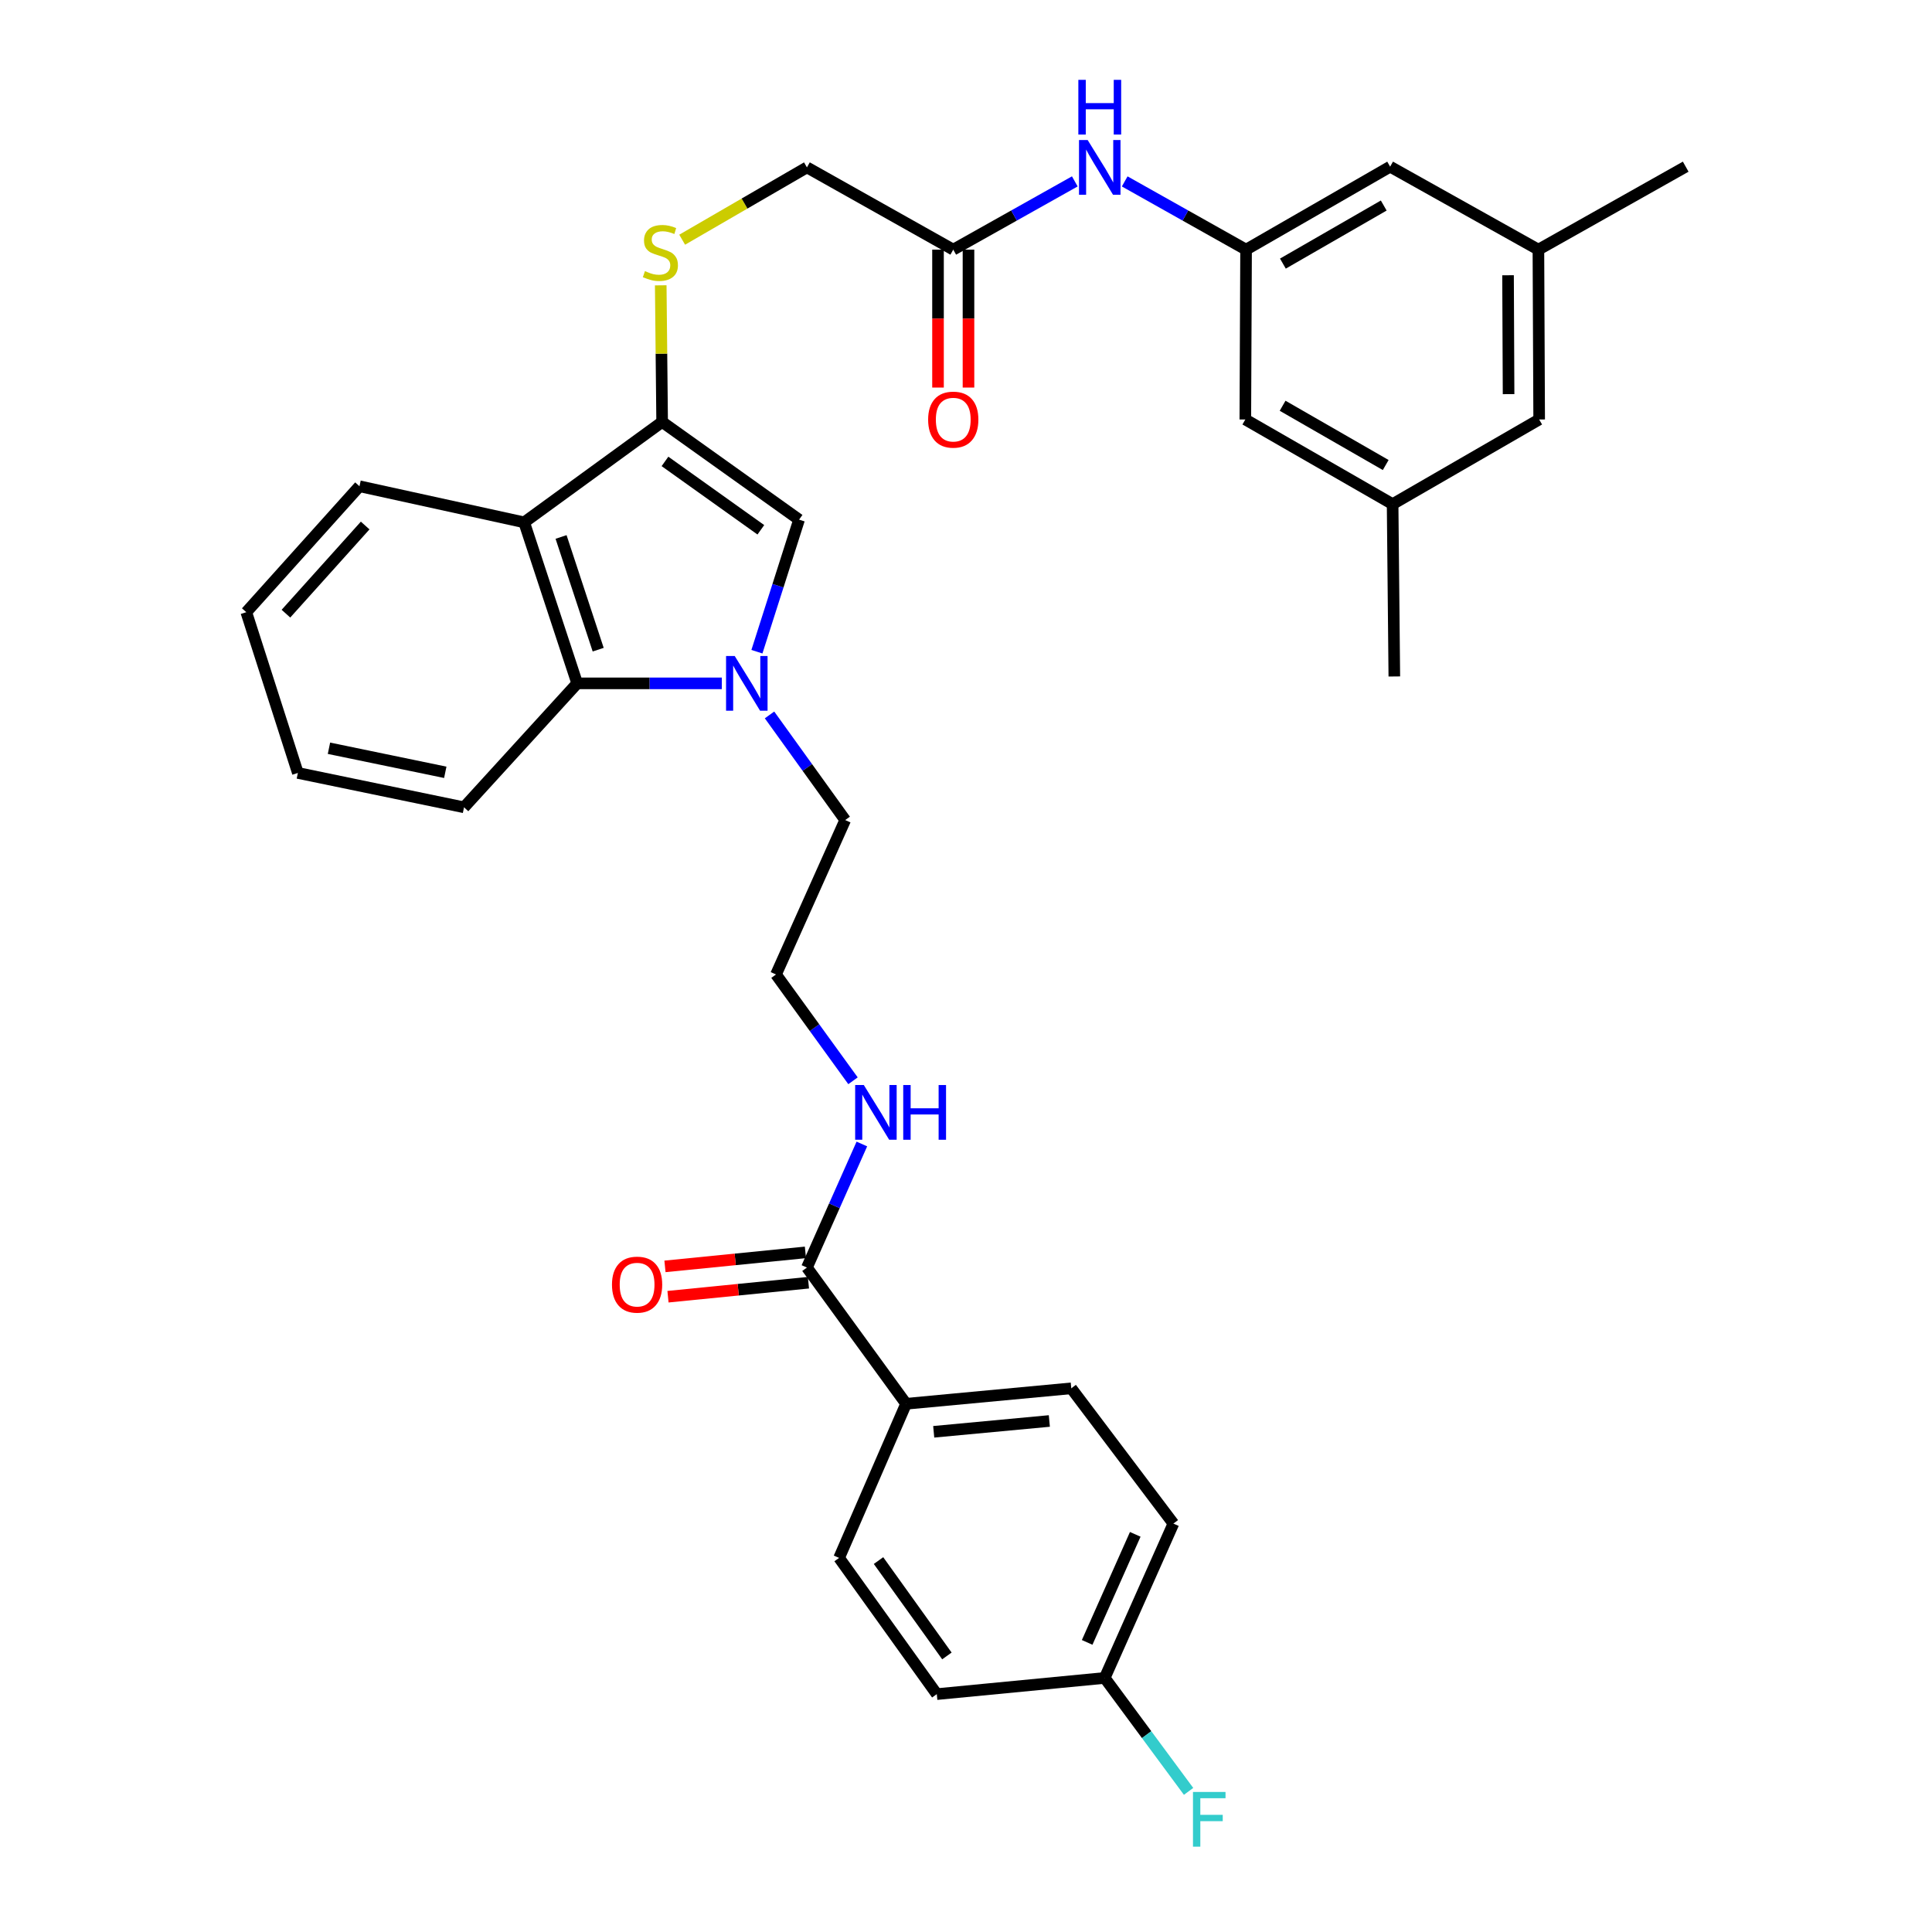 <?xml version='1.0' encoding='iso-8859-1'?>
<svg version='1.1' baseProfile='full'
              xmlns='http://www.w3.org/2000/svg'
                      xmlns:rdkit='http://www.rdkit.org/xml'
                      xmlns:xlink='http://www.w3.org/1999/xlink'
                  xml:space='preserve'
width='1000px' height='1000px' viewBox='0 0 1000 1000'>
<!-- END OF HEADER -->
<rect style='opacity:1.0;fill:#FFFFFF;stroke:none' width='1000' height='1000' x='0' y='0'> </rect>
<path class='bond-1' d='M 391.778,337.323 L 402.689,303.143' style='fill:none;fill-rule:evenodd;stroke:#0000FF;stroke-width:6px;stroke-linecap:butt;stroke-linejoin:miter;stroke-opacity:1' />
<path class='bond-1' d='M 402.689,303.143 L 413.601,268.964' style='fill:none;fill-rule:evenodd;stroke:#000000;stroke-width:6px;stroke-linecap:butt;stroke-linejoin:miter;stroke-opacity:1' />
<path class='bond-3' d='M 373.613,353.707 L 336.184,353.707' style='fill:none;fill-rule:evenodd;stroke:#0000FF;stroke-width:6px;stroke-linecap:butt;stroke-linejoin:miter;stroke-opacity:1' />
<path class='bond-3' d='M 336.184,353.707 L 298.755,353.707' style='fill:none;fill-rule:evenodd;stroke:#000000;stroke-width:6px;stroke-linecap:butt;stroke-linejoin:miter;stroke-opacity:1' />
<path class='bond-21' d='M 398.308,370.046 L 417.89,397.254' style='fill:none;fill-rule:evenodd;stroke:#0000FF;stroke-width:6px;stroke-linecap:butt;stroke-linejoin:miter;stroke-opacity:1' />
<path class='bond-21' d='M 417.89,397.254 L 437.473,424.463' style='fill:none;fill-rule:evenodd;stroke:#000000;stroke-width:6px;stroke-linecap:butt;stroke-linejoin:miter;stroke-opacity:1' />
<path class='bond-0' d='M 342.722,218.398 L 413.601,268.964' style='fill:none;fill-rule:evenodd;stroke:#000000;stroke-width:6px;stroke-linecap:butt;stroke-linejoin:miter;stroke-opacity:1' />
<path class='bond-0' d='M 344.192,238.824 L 393.808,274.22' style='fill:none;fill-rule:evenodd;stroke:#000000;stroke-width:6px;stroke-linecap:butt;stroke-linejoin:miter;stroke-opacity:1' />
<path class='bond-5' d='M 342.722,218.398 L 342.358,183.039' style='fill:none;fill-rule:evenodd;stroke:#000000;stroke-width:6px;stroke-linecap:butt;stroke-linejoin:miter;stroke-opacity:1' />
<path class='bond-5' d='M 342.358,183.039 L 341.995,147.681' style='fill:none;fill-rule:evenodd;stroke:#CCCC00;stroke-width:6px;stroke-linecap:butt;stroke-linejoin:miter;stroke-opacity:1' />
<path class='bond-33' d='M 342.722,218.398 L 271.308,270.366' style='fill:none;fill-rule:evenodd;stroke:#000000;stroke-width:6px;stroke-linecap:butt;stroke-linejoin:miter;stroke-opacity:1' />
<path class='bond-2' d='M 271.308,270.366 L 298.755,353.707' style='fill:none;fill-rule:evenodd;stroke:#000000;stroke-width:6px;stroke-linecap:butt;stroke-linejoin:miter;stroke-opacity:1' />
<path class='bond-2' d='M 290.408,277.932 L 309.621,336.271' style='fill:none;fill-rule:evenodd;stroke:#000000;stroke-width:6px;stroke-linecap:butt;stroke-linejoin:miter;stroke-opacity:1' />
<path class='bond-26' d='M 271.308,270.366 L 186.066,251.682' style='fill:none;fill-rule:evenodd;stroke:#000000;stroke-width:6px;stroke-linecap:butt;stroke-linejoin:miter;stroke-opacity:1' />
<path class='bond-28' d='M 298.755,353.707 L 240.18,417.864' style='fill:none;fill-rule:evenodd;stroke:#000000;stroke-width:6px;stroke-linecap:butt;stroke-linejoin:miter;stroke-opacity:1' />
<path class='bond-4' d='M 417.667,656.082 L 431.882,624.106' style='fill:none;fill-rule:evenodd;stroke:#000000;stroke-width:6px;stroke-linecap:butt;stroke-linejoin:miter;stroke-opacity:1' />
<path class='bond-4' d='M 431.882,624.106 L 446.098,592.13' style='fill:none;fill-rule:evenodd;stroke:#0000FF;stroke-width:6px;stroke-linecap:butt;stroke-linejoin:miter;stroke-opacity:1' />
<path class='bond-9' d='M 417.667,656.082 L 468.995,726.593' style='fill:none;fill-rule:evenodd;stroke:#000000;stroke-width:6px;stroke-linecap:butt;stroke-linejoin:miter;stroke-opacity:1' />
<path class='bond-10' d='M 416.885,648.234 L 380.536,651.857' style='fill:none;fill-rule:evenodd;stroke:#000000;stroke-width:6px;stroke-linecap:butt;stroke-linejoin:miter;stroke-opacity:1' />
<path class='bond-10' d='M 380.536,651.857 L 344.187,655.481' style='fill:none;fill-rule:evenodd;stroke:#FF0000;stroke-width:6px;stroke-linecap:butt;stroke-linejoin:miter;stroke-opacity:1' />
<path class='bond-10' d='M 418.449,663.93 L 382.1,667.554' style='fill:none;fill-rule:evenodd;stroke:#000000;stroke-width:6px;stroke-linecap:butt;stroke-linejoin:miter;stroke-opacity:1' />
<path class='bond-10' d='M 382.1,667.554 L 345.751,671.177' style='fill:none;fill-rule:evenodd;stroke:#FF0000;stroke-width:6px;stroke-linecap:butt;stroke-linejoin:miter;stroke-opacity:1' />
<path class='bond-15' d='M 353.091,124.072 L 385.379,105.355' style='fill:none;fill-rule:evenodd;stroke:#CCCC00;stroke-width:6px;stroke-linecap:butt;stroke-linejoin:miter;stroke-opacity:1' />
<path class='bond-15' d='M 385.379,105.355 L 417.667,86.639' style='fill:none;fill-rule:evenodd;stroke:#000000;stroke-width:6px;stroke-linecap:butt;stroke-linejoin:miter;stroke-opacity:1' />
<path class='bond-6' d='M 644.966,129.212 L 613.555,111.555' style='fill:none;fill-rule:evenodd;stroke:#000000;stroke-width:6px;stroke-linecap:butt;stroke-linejoin:miter;stroke-opacity:1' />
<path class='bond-6' d='M 613.555,111.555 L 582.144,93.897' style='fill:none;fill-rule:evenodd;stroke:#0000FF;stroke-width:6px;stroke-linecap:butt;stroke-linejoin:miter;stroke-opacity:1' />
<path class='bond-16' d='M 644.966,129.212 L 644.58,217.119' style='fill:none;fill-rule:evenodd;stroke:#000000;stroke-width:6px;stroke-linecap:butt;stroke-linejoin:miter;stroke-opacity:1' />
<path class='bond-17' d='M 644.966,129.212 L 719.534,86.271' style='fill:none;fill-rule:evenodd;stroke:#000000;stroke-width:6px;stroke-linecap:butt;stroke-linejoin:miter;stroke-opacity:1' />
<path class='bond-17' d='M 664.023,136.441 L 716.221,106.382' style='fill:none;fill-rule:evenodd;stroke:#000000;stroke-width:6px;stroke-linecap:butt;stroke-linejoin:miter;stroke-opacity:1' />
<path class='bond-7' d='M 493.401,129.212 L 417.667,86.639' style='fill:none;fill-rule:evenodd;stroke:#000000;stroke-width:6px;stroke-linecap:butt;stroke-linejoin:miter;stroke-opacity:1' />
<path class='bond-8' d='M 493.401,129.212 L 524.859,111.551' style='fill:none;fill-rule:evenodd;stroke:#000000;stroke-width:6px;stroke-linecap:butt;stroke-linejoin:miter;stroke-opacity:1' />
<path class='bond-8' d='M 524.859,111.551 L 556.317,93.889' style='fill:none;fill-rule:evenodd;stroke:#0000FF;stroke-width:6px;stroke-linecap:butt;stroke-linejoin:miter;stroke-opacity:1' />
<path class='bond-11' d='M 485.514,129.212 L 485.514,164.907' style='fill:none;fill-rule:evenodd;stroke:#000000;stroke-width:6px;stroke-linecap:butt;stroke-linejoin:miter;stroke-opacity:1' />
<path class='bond-11' d='M 485.514,164.907 L 485.514,200.601' style='fill:none;fill-rule:evenodd;stroke:#FF0000;stroke-width:6px;stroke-linecap:butt;stroke-linejoin:miter;stroke-opacity:1' />
<path class='bond-11' d='M 501.288,129.212 L 501.288,164.907' style='fill:none;fill-rule:evenodd;stroke:#000000;stroke-width:6px;stroke-linecap:butt;stroke-linejoin:miter;stroke-opacity:1' />
<path class='bond-11' d='M 501.288,164.907 L 501.288,200.601' style='fill:none;fill-rule:evenodd;stroke:#FF0000;stroke-width:6px;stroke-linecap:butt;stroke-linejoin:miter;stroke-opacity:1' />
<path class='bond-18' d='M 468.995,726.593 L 554.491,718.592' style='fill:none;fill-rule:evenodd;stroke:#000000;stroke-width:6px;stroke-linecap:butt;stroke-linejoin:miter;stroke-opacity:1' />
<path class='bond-18' d='M 483.289,741.098 L 543.137,735.498' style='fill:none;fill-rule:evenodd;stroke:#000000;stroke-width:6px;stroke-linecap:butt;stroke-linejoin:miter;stroke-opacity:1' />
<path class='bond-19' d='M 468.995,726.593 L 434.318,806.367' style='fill:none;fill-rule:evenodd;stroke:#000000;stroke-width:6px;stroke-linecap:butt;stroke-linejoin:miter;stroke-opacity:1' />
<path class='bond-12' d='M 441.515,559.41 L 421.586,531.898' style='fill:none;fill-rule:evenodd;stroke:#0000FF;stroke-width:6px;stroke-linecap:butt;stroke-linejoin:miter;stroke-opacity:1' />
<path class='bond-12' d='M 421.586,531.898 L 401.656,504.386' style='fill:none;fill-rule:evenodd;stroke:#000000;stroke-width:6px;stroke-linecap:butt;stroke-linejoin:miter;stroke-opacity:1' />
<path class='bond-13' d='M 720.814,260.945 L 644.58,217.119' style='fill:none;fill-rule:evenodd;stroke:#000000;stroke-width:6px;stroke-linecap:butt;stroke-linejoin:miter;stroke-opacity:1' />
<path class='bond-13' d='M 717.241,240.696 L 663.877,210.017' style='fill:none;fill-rule:evenodd;stroke:#000000;stroke-width:6px;stroke-linecap:butt;stroke-linejoin:miter;stroke-opacity:1' />
<path class='bond-29' d='M 720.814,260.945 L 721.699,350.14' style='fill:none;fill-rule:evenodd;stroke:#000000;stroke-width:6px;stroke-linecap:butt;stroke-linejoin:miter;stroke-opacity:1' />
<path class='bond-36' d='M 720.814,260.945 L 796.67,217.119' style='fill:none;fill-rule:evenodd;stroke:#000000;stroke-width:6px;stroke-linecap:butt;stroke-linejoin:miter;stroke-opacity:1' />
<path class='bond-14' d='M 796.276,129.212 L 719.534,86.271' style='fill:none;fill-rule:evenodd;stroke:#000000;stroke-width:6px;stroke-linecap:butt;stroke-linejoin:miter;stroke-opacity:1' />
<path class='bond-20' d='M 796.276,129.212 L 796.67,217.119' style='fill:none;fill-rule:evenodd;stroke:#000000;stroke-width:6px;stroke-linecap:butt;stroke-linejoin:miter;stroke-opacity:1' />
<path class='bond-20' d='M 780.561,142.469 L 780.837,204.004' style='fill:none;fill-rule:evenodd;stroke:#000000;stroke-width:6px;stroke-linecap:butt;stroke-linejoin:miter;stroke-opacity:1' />
<path class='bond-30' d='M 796.276,129.212 L 872.518,86.271' style='fill:none;fill-rule:evenodd;stroke:#000000;stroke-width:6px;stroke-linecap:butt;stroke-linejoin:miter;stroke-opacity:1' />
<path class='bond-24' d='M 554.491,718.592 L 607.353,788.603' style='fill:none;fill-rule:evenodd;stroke:#000000;stroke-width:6px;stroke-linecap:butt;stroke-linejoin:miter;stroke-opacity:1' />
<path class='bond-23' d='M 434.318,806.367 L 484.883,876.878' style='fill:none;fill-rule:evenodd;stroke:#000000;stroke-width:6px;stroke-linecap:butt;stroke-linejoin:miter;stroke-opacity:1' />
<path class='bond-23' d='M 454.721,807.751 L 490.117,857.109' style='fill:none;fill-rule:evenodd;stroke:#000000;stroke-width:6px;stroke-linecap:butt;stroke-linejoin:miter;stroke-opacity:1' />
<path class='bond-27' d='M 437.473,424.463 L 401.656,504.386' style='fill:none;fill-rule:evenodd;stroke:#000000;stroke-width:6px;stroke-linecap:butt;stroke-linejoin:miter;stroke-opacity:1' />
<path class='bond-22' d='M 571.791,868.5 L 484.883,876.878' style='fill:none;fill-rule:evenodd;stroke:#000000;stroke-width:6px;stroke-linecap:butt;stroke-linejoin:miter;stroke-opacity:1' />
<path class='bond-25' d='M 571.791,868.5 L 593.5,897.856' style='fill:none;fill-rule:evenodd;stroke:#000000;stroke-width:6px;stroke-linecap:butt;stroke-linejoin:miter;stroke-opacity:1' />
<path class='bond-25' d='M 593.5,897.856 L 615.21,927.213' style='fill:none;fill-rule:evenodd;stroke:#33CCCC;stroke-width:6px;stroke-linecap:butt;stroke-linejoin:miter;stroke-opacity:1' />
<path class='bond-35' d='M 571.791,868.5 L 607.353,788.603' style='fill:none;fill-rule:evenodd;stroke:#000000;stroke-width:6px;stroke-linecap:butt;stroke-linejoin:miter;stroke-opacity:1' />
<path class='bond-35' d='M 562.714,850.101 L 587.607,794.173' style='fill:none;fill-rule:evenodd;stroke:#000000;stroke-width:6px;stroke-linecap:butt;stroke-linejoin:miter;stroke-opacity:1' />
<path class='bond-34' d='M 186.066,251.682 L 127.482,316.865' style='fill:none;fill-rule:evenodd;stroke:#000000;stroke-width:6px;stroke-linecap:butt;stroke-linejoin:miter;stroke-opacity:1' />
<path class='bond-34' d='M 189.01,272.004 L 148.001,317.632' style='fill:none;fill-rule:evenodd;stroke:#000000;stroke-width:6px;stroke-linecap:butt;stroke-linejoin:miter;stroke-opacity:1' />
<path class='bond-32' d='M 240.18,417.864 L 154.175,400.074' style='fill:none;fill-rule:evenodd;stroke:#000000;stroke-width:6px;stroke-linecap:butt;stroke-linejoin:miter;stroke-opacity:1' />
<path class='bond-32' d='M 230.475,399.748 L 170.271,387.295' style='fill:none;fill-rule:evenodd;stroke:#000000;stroke-width:6px;stroke-linecap:butt;stroke-linejoin:miter;stroke-opacity:1' />
<path class='bond-31' d='M 127.482,316.865 L 154.175,400.074' style='fill:none;fill-rule:evenodd;stroke:#000000;stroke-width:6px;stroke-linecap:butt;stroke-linejoin:miter;stroke-opacity:1' />
<path  class='atom-0' d='M 380.288 339.547
L 389.568 354.547
Q 390.488 356.027, 391.968 358.707
Q 393.448 361.387, 393.528 361.547
L 393.528 339.547
L 397.288 339.547
L 397.288 367.867
L 393.408 367.867
L 383.448 351.467
Q 382.288 349.547, 381.048 347.347
Q 379.848 345.147, 379.488 344.467
L 379.488 367.867
L 375.808 367.867
L 375.808 339.547
L 380.288 339.547
' fill='#0000FF'/>
<path  class='atom-6' d='M 333.819 140.326
Q 334.139 140.446, 335.459 141.006
Q 336.779 141.566, 338.219 141.926
Q 339.699 142.246, 341.139 142.246
Q 343.819 142.246, 345.379 140.966
Q 346.939 139.646, 346.939 137.366
Q 346.939 135.806, 346.139 134.846
Q 345.379 133.886, 344.179 133.366
Q 342.979 132.846, 340.979 132.246
Q 338.459 131.486, 336.939 130.766
Q 335.459 130.046, 334.379 128.526
Q 333.339 127.006, 333.339 124.446
Q 333.339 120.886, 335.739 118.686
Q 338.179 116.486, 342.979 116.486
Q 346.259 116.486, 349.979 118.046
L 349.059 121.126
Q 345.659 119.726, 343.099 119.726
Q 340.339 119.726, 338.819 120.886
Q 337.299 122.006, 337.339 123.966
Q 337.339 125.486, 338.099 126.406
Q 338.899 127.326, 340.019 127.846
Q 341.179 128.366, 343.099 128.966
Q 345.659 129.766, 347.179 130.566
Q 348.699 131.366, 349.779 133.006
Q 350.899 134.606, 350.899 137.366
Q 350.899 141.286, 348.259 143.406
Q 345.659 145.486, 341.299 145.486
Q 338.779 145.486, 336.859 144.926
Q 334.979 144.406, 332.739 143.486
L 333.819 140.326
' fill='#CCCC00'/>
<path  class='atom-9' d='M 562.972 72.479
L 572.252 87.479
Q 573.172 88.959, 574.652 91.639
Q 576.132 94.319, 576.212 94.479
L 576.212 72.479
L 579.972 72.479
L 579.972 100.799
L 576.092 100.799
L 566.132 84.399
Q 564.972 82.479, 563.732 80.279
Q 562.532 78.079, 562.172 77.399
L 562.172 100.799
L 558.492 100.799
L 558.492 72.479
L 562.972 72.479
' fill='#0000FF'/>
<path  class='atom-9' d='M 558.152 41.327
L 561.992 41.327
L 561.992 53.367
L 576.472 53.367
L 576.472 41.327
L 580.312 41.327
L 580.312 69.647
L 576.472 69.647
L 576.472 56.567
L 561.992 56.567
L 561.992 69.647
L 558.152 69.647
L 558.152 41.327
' fill='#0000FF'/>
<path  class='atom-11' d='M 316.76 664.925
Q 316.76 658.125, 320.12 654.325
Q 323.48 650.525, 329.76 650.525
Q 336.04 650.525, 339.4 654.325
Q 342.76 658.125, 342.76 664.925
Q 342.76 671.805, 339.36 675.725
Q 335.96 679.605, 329.76 679.605
Q 323.52 679.605, 320.12 675.725
Q 316.76 671.845, 316.76 664.925
M 329.76 676.405
Q 334.08 676.405, 336.4 673.525
Q 338.76 670.605, 338.76 664.925
Q 338.76 659.365, 336.4 656.565
Q 334.08 653.725, 329.76 653.725
Q 325.44 653.725, 323.08 656.525
Q 320.76 659.325, 320.76 664.925
Q 320.76 670.645, 323.08 673.525
Q 325.44 676.405, 329.76 676.405
' fill='#FF0000'/>
<path  class='atom-12' d='M 480.401 217.199
Q 480.401 210.399, 483.761 206.599
Q 487.121 202.799, 493.401 202.799
Q 499.681 202.799, 503.041 206.599
Q 506.401 210.399, 506.401 217.199
Q 506.401 224.079, 503.001 227.999
Q 499.601 231.879, 493.401 231.879
Q 487.161 231.879, 483.761 227.999
Q 480.401 224.119, 480.401 217.199
M 493.401 228.679
Q 497.721 228.679, 500.041 225.799
Q 502.401 222.879, 502.401 217.199
Q 502.401 211.639, 500.041 208.839
Q 497.721 205.999, 493.401 205.999
Q 489.081 205.999, 486.721 208.799
Q 484.401 211.599, 484.401 217.199
Q 484.401 222.919, 486.721 225.799
Q 489.081 228.679, 493.401 228.679
' fill='#FF0000'/>
<path  class='atom-13' d='M 447.109 561.613
L 456.389 576.613
Q 457.309 578.093, 458.789 580.773
Q 460.269 583.453, 460.349 583.613
L 460.349 561.613
L 464.109 561.613
L 464.109 589.933
L 460.229 589.933
L 450.269 573.533
Q 449.109 571.613, 447.869 569.413
Q 446.669 567.213, 446.309 566.533
L 446.309 589.933
L 442.629 589.933
L 442.629 561.613
L 447.109 561.613
' fill='#0000FF'/>
<path  class='atom-13' d='M 467.509 561.613
L 471.349 561.613
L 471.349 573.653
L 485.829 573.653
L 485.829 561.613
L 489.669 561.613
L 489.669 589.933
L 485.829 589.933
L 485.829 576.853
L 471.349 576.853
L 471.349 589.933
L 467.509 589.933
L 467.509 561.613
' fill='#0000FF'/>
<path  class='atom-26' d='M 617.485 927.515
L 634.325 927.515
L 634.325 930.755
L 621.285 930.755
L 621.285 939.355
L 632.885 939.355
L 632.885 942.635
L 621.285 942.635
L 621.285 955.835
L 617.485 955.835
L 617.485 927.515
' fill='#33CCCC'/>
</svg>
